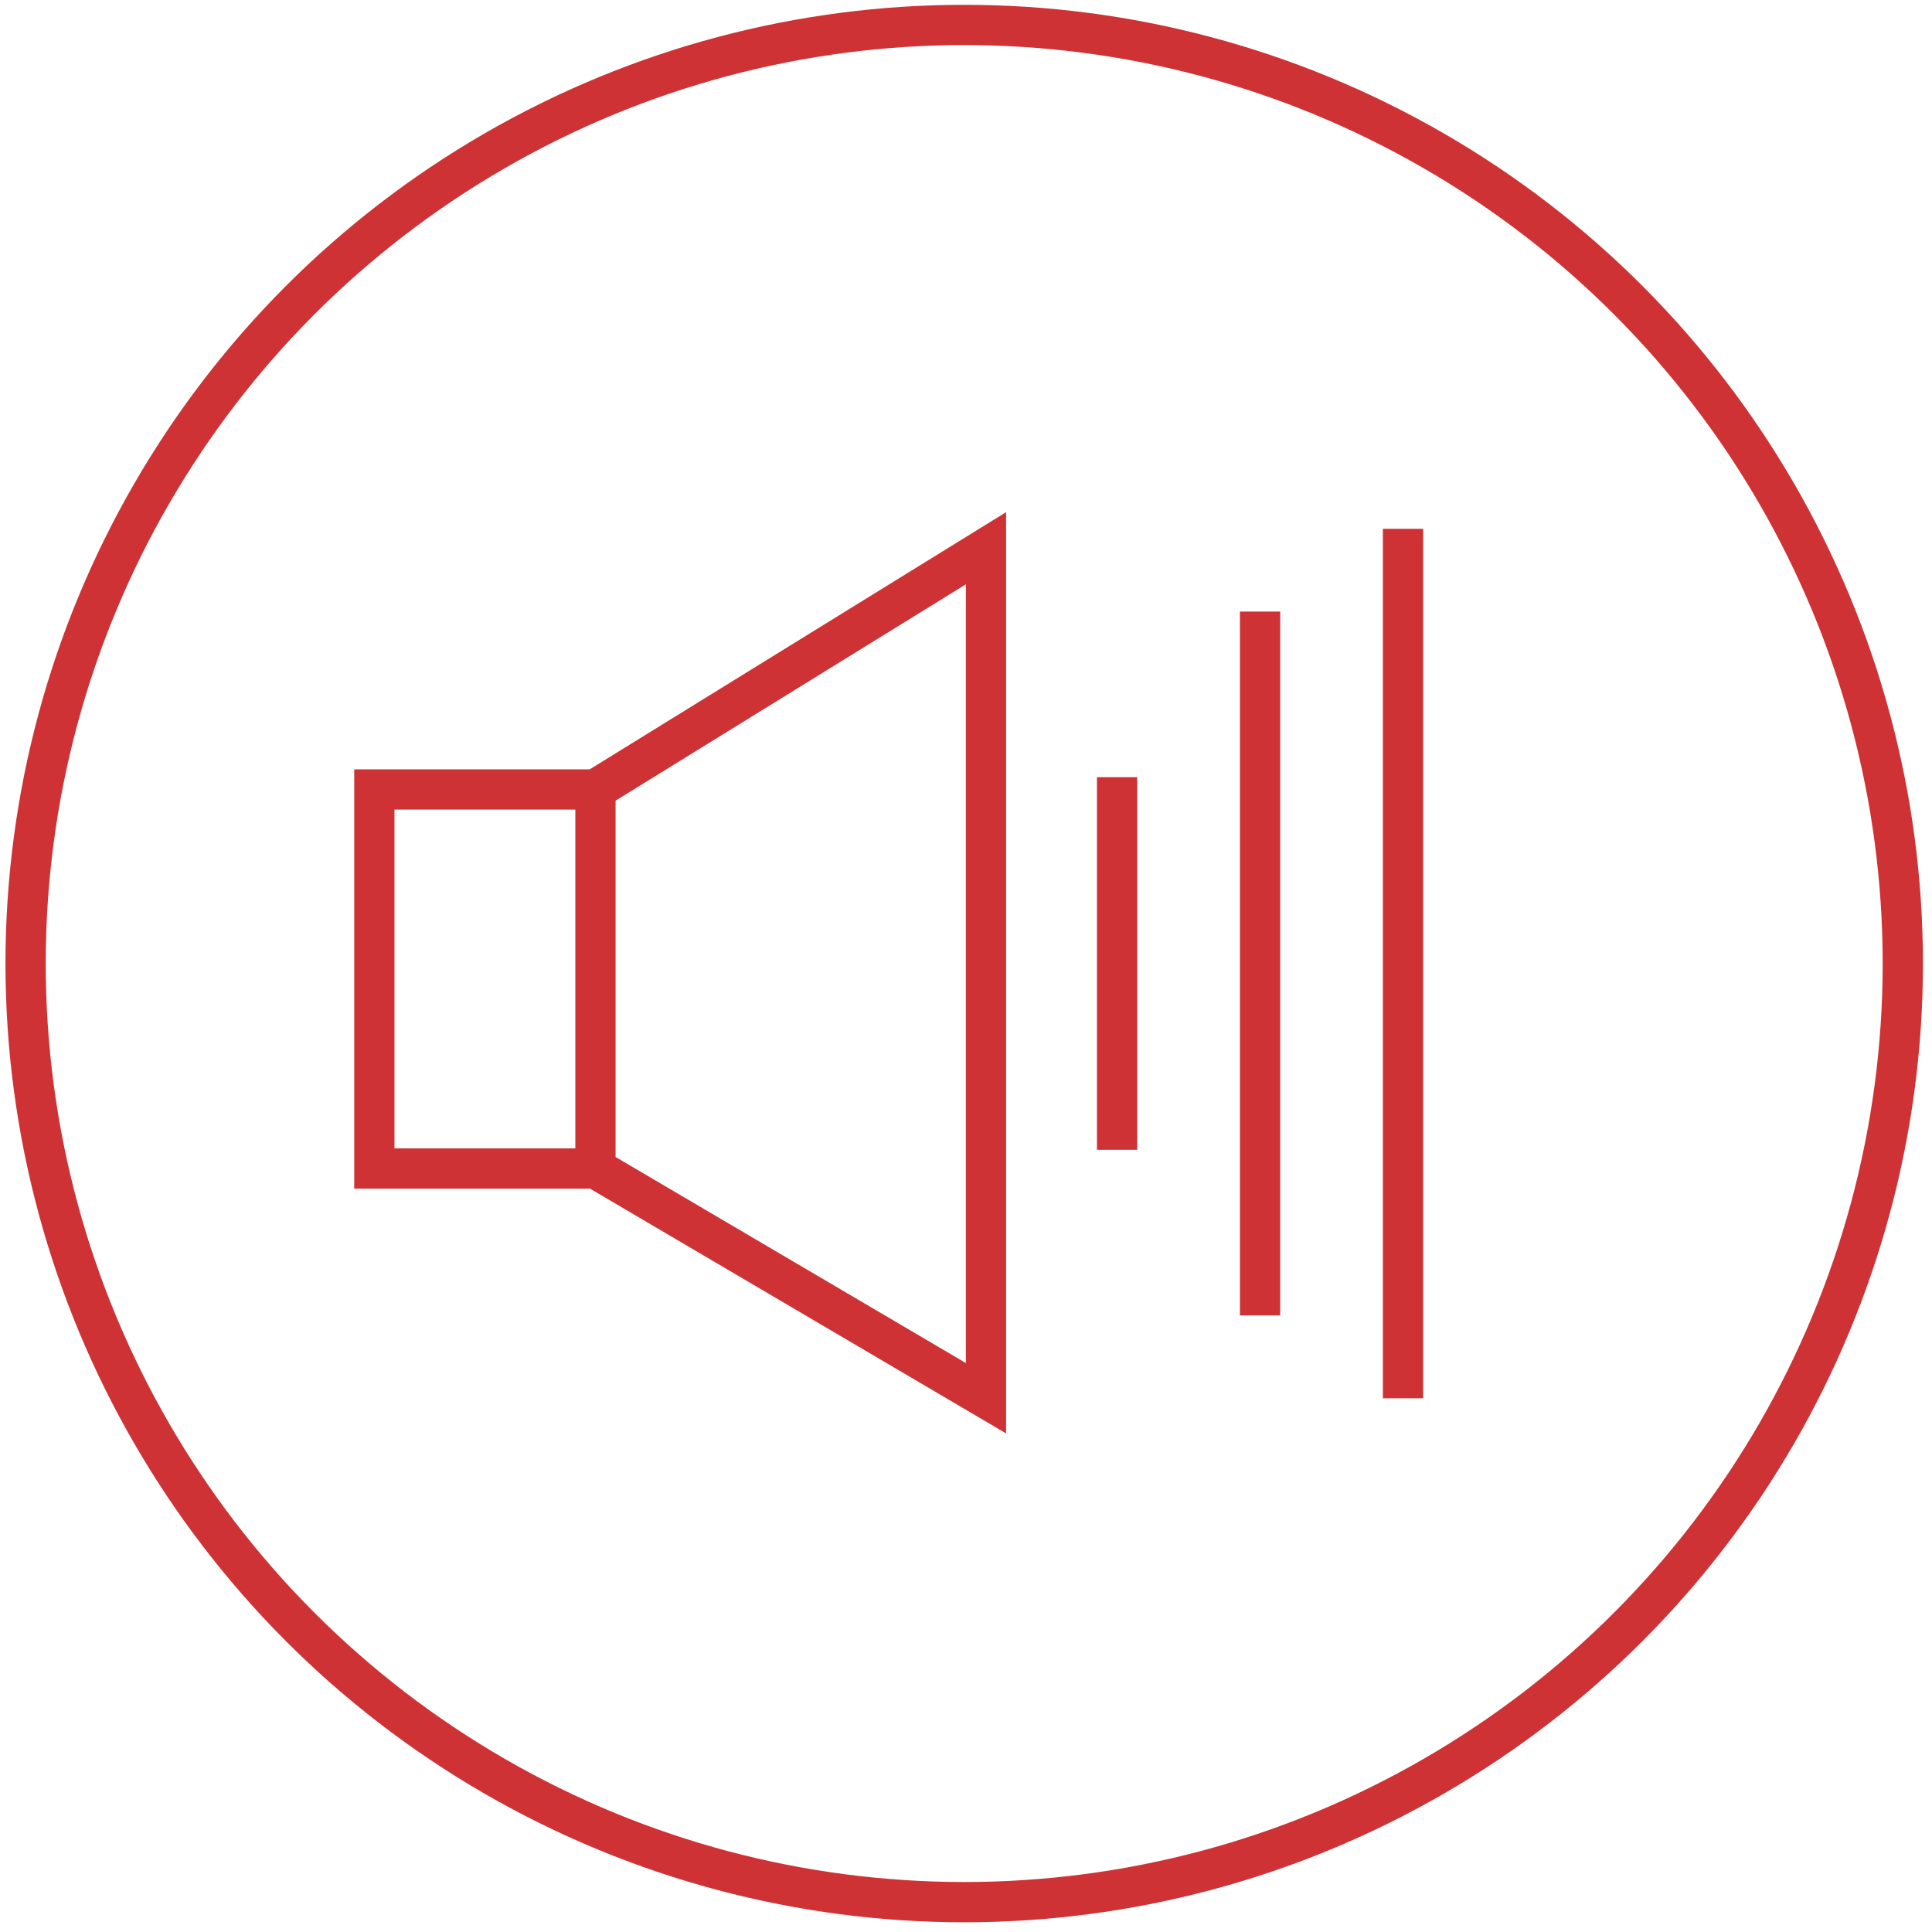 <svg width="144" height="144" viewBox="0 0 144 144" fill="none" xmlns="http://www.w3.org/2000/svg">
<path d="M44.382 58.841H27.902V87.093H44.382M44.382 58.841V87.093M44.382 58.841L73.489 40.863V104.215L44.382 87.093" stroke="#CE3234" stroke-width="3"/>
<path d="M93.918 98.043V45.583" stroke="#CE3234" stroke-width="3"/>
<path d="M83.262 85.699V57.926" stroke="#CE3234" stroke-width="3"/>
<path d="M104.572 104.219V39.415" stroke="#CE3234" stroke-width="3"/>
<circle cx="71.866" cy="71.817" r="69.958" stroke="#CE3234" stroke-width="3"/>
</svg>
